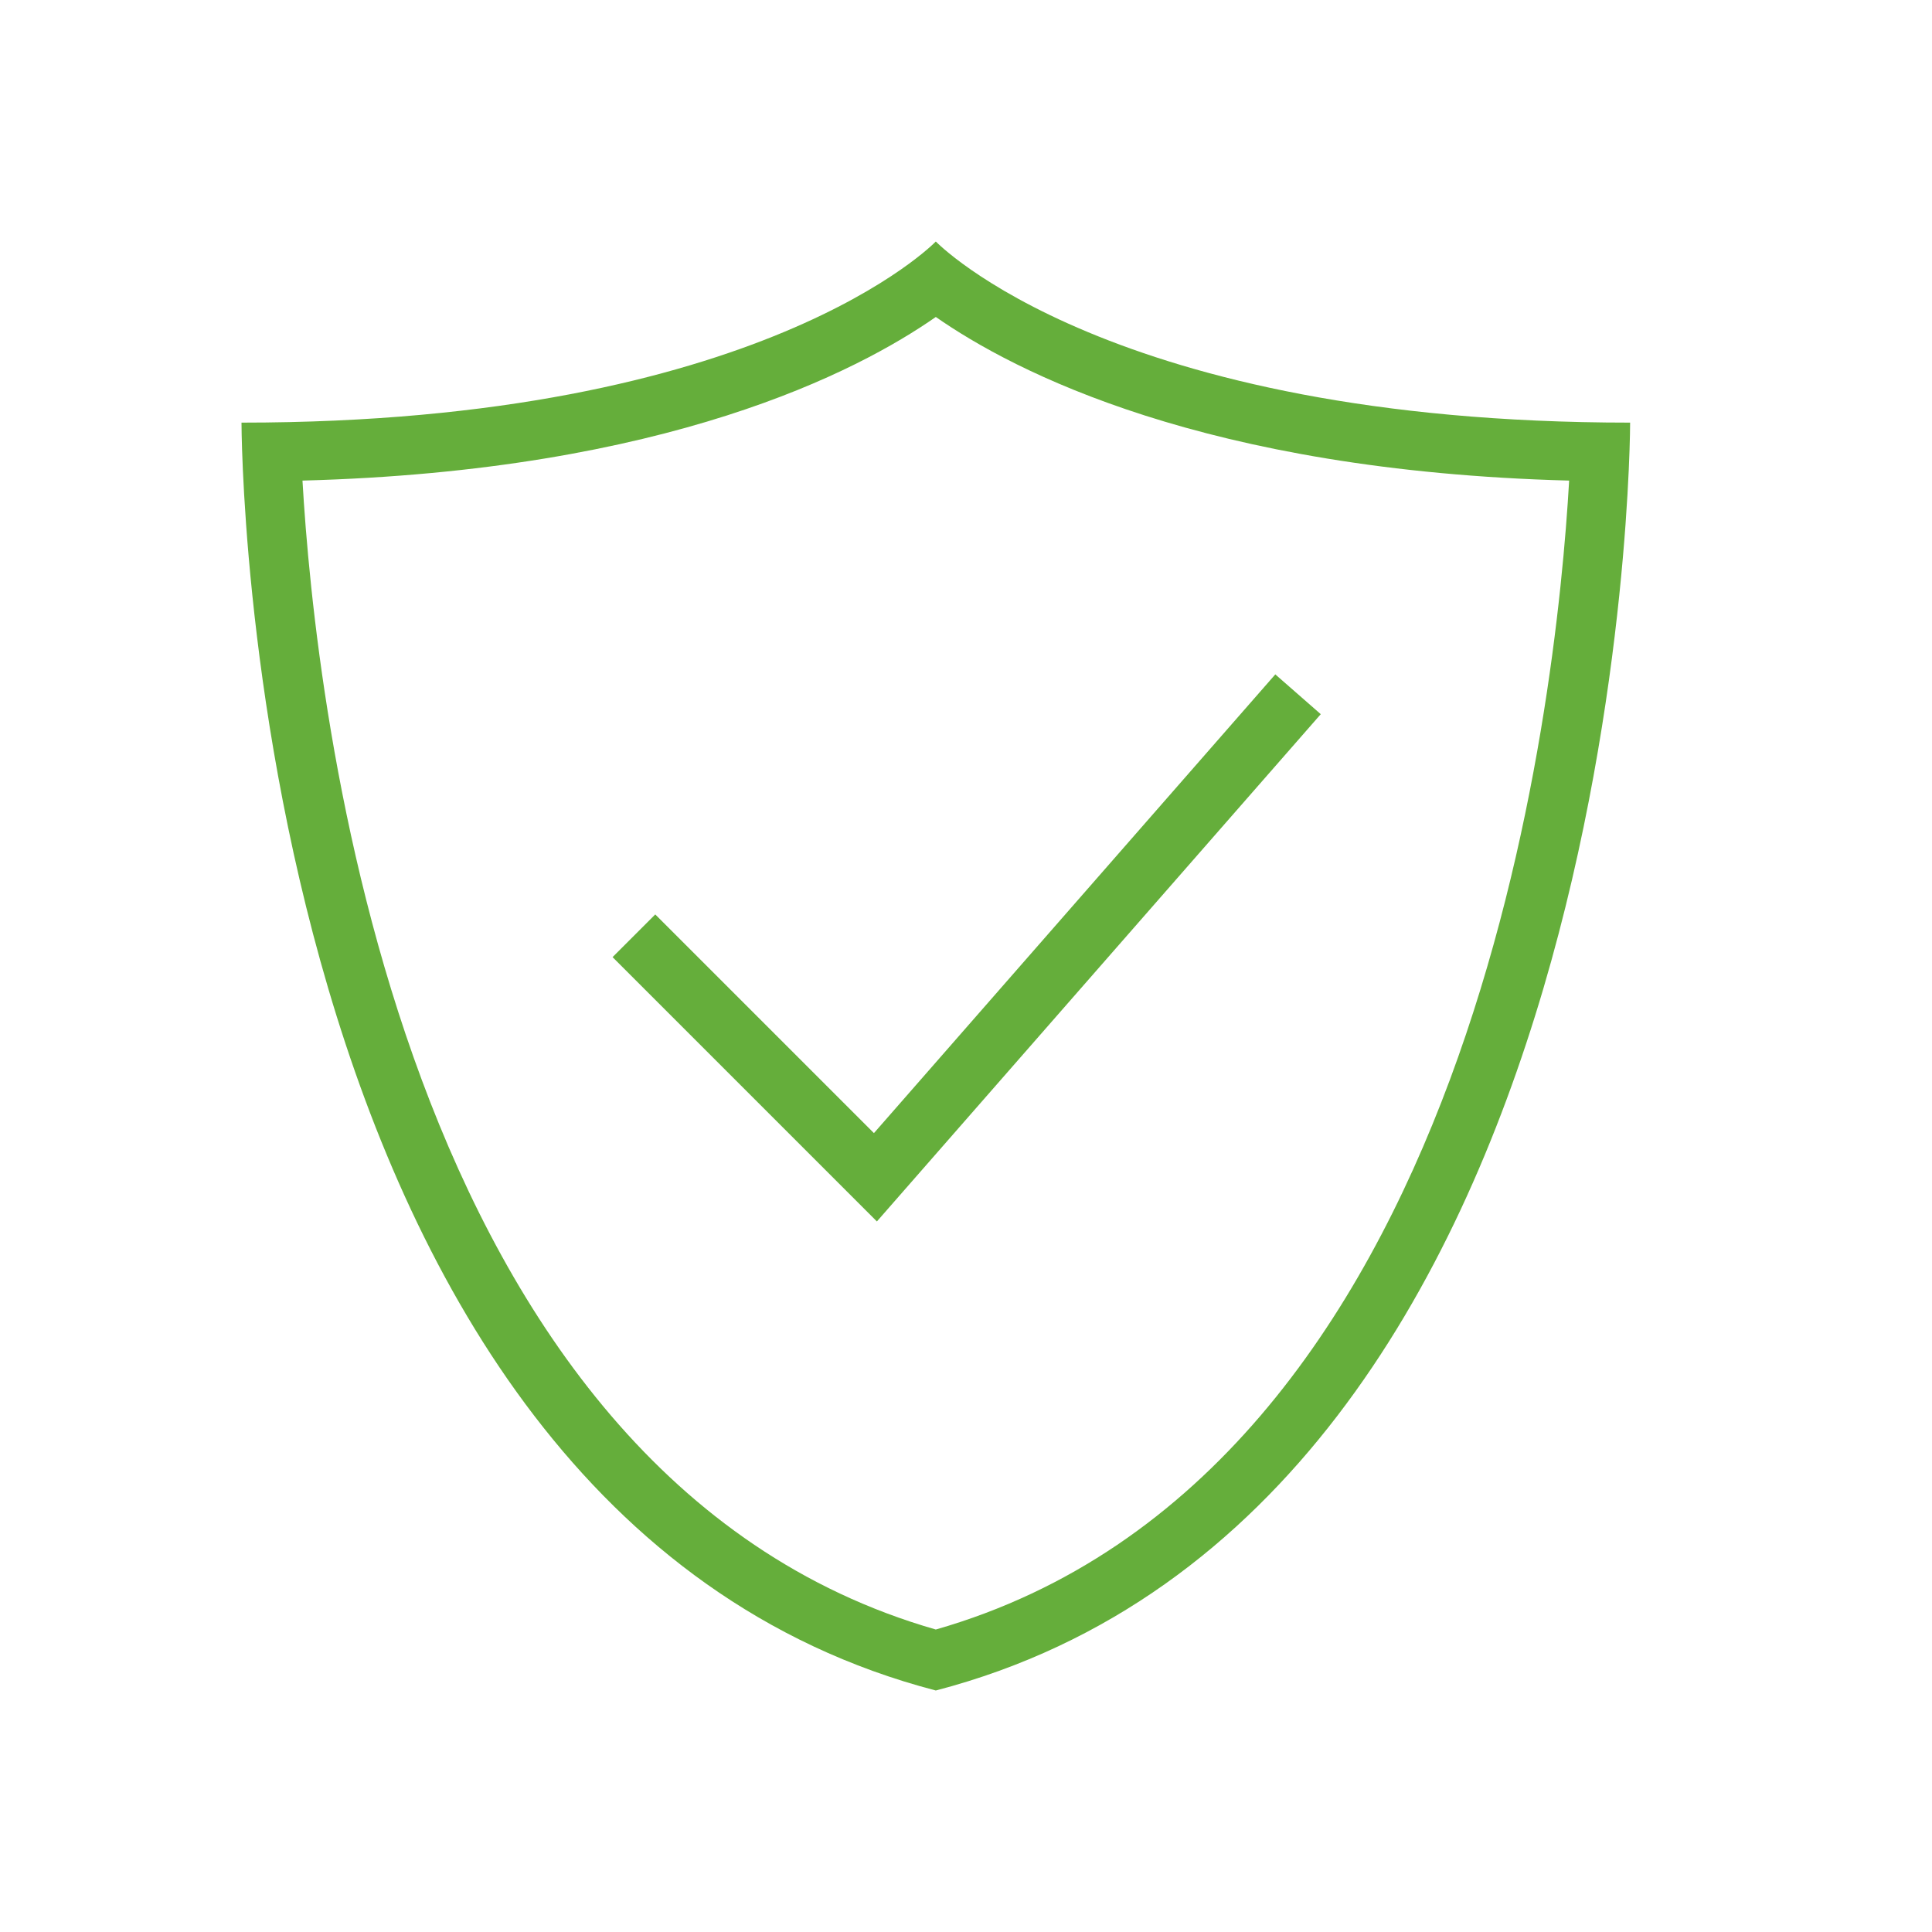 <svg version="1.1"  xmlns="http://www.w3.org/2000/svg" xmlns:xlink="http://www.w3.org/1999/xlink" x="0px" y="0px" width="32" height="32" viewBox="0 0 32 32" style="fill: rgb(101, 174, 59);" xml:space="preserve" preserveAspectRatio="none" viewbox="0 0 32 32">
<path d="M15.5,4c0,0-2.88,3-11.5,3c0,0,0,18,11.5,21C27,25,27,7,27,7C18.38,7,15.5,4,15.5,4z M15.5,26.99
	C6.57,24.43,5.22,11.61,5.01,7.96c6.04-0.16,9.2-1.81,10.49-2.71c1.29,0.9,4.45,2.55,10.49,2.71C25.78,11.61,24.43,24.43,15.5,26.99
	z M21.876,11.829l-7.352,8.402l-4.378-4.378l0.707-0.707l3.622,3.622l6.648-7.598L21.876,11.829z" style="fill: rgb(101, 174, 59);"></path>
</svg>